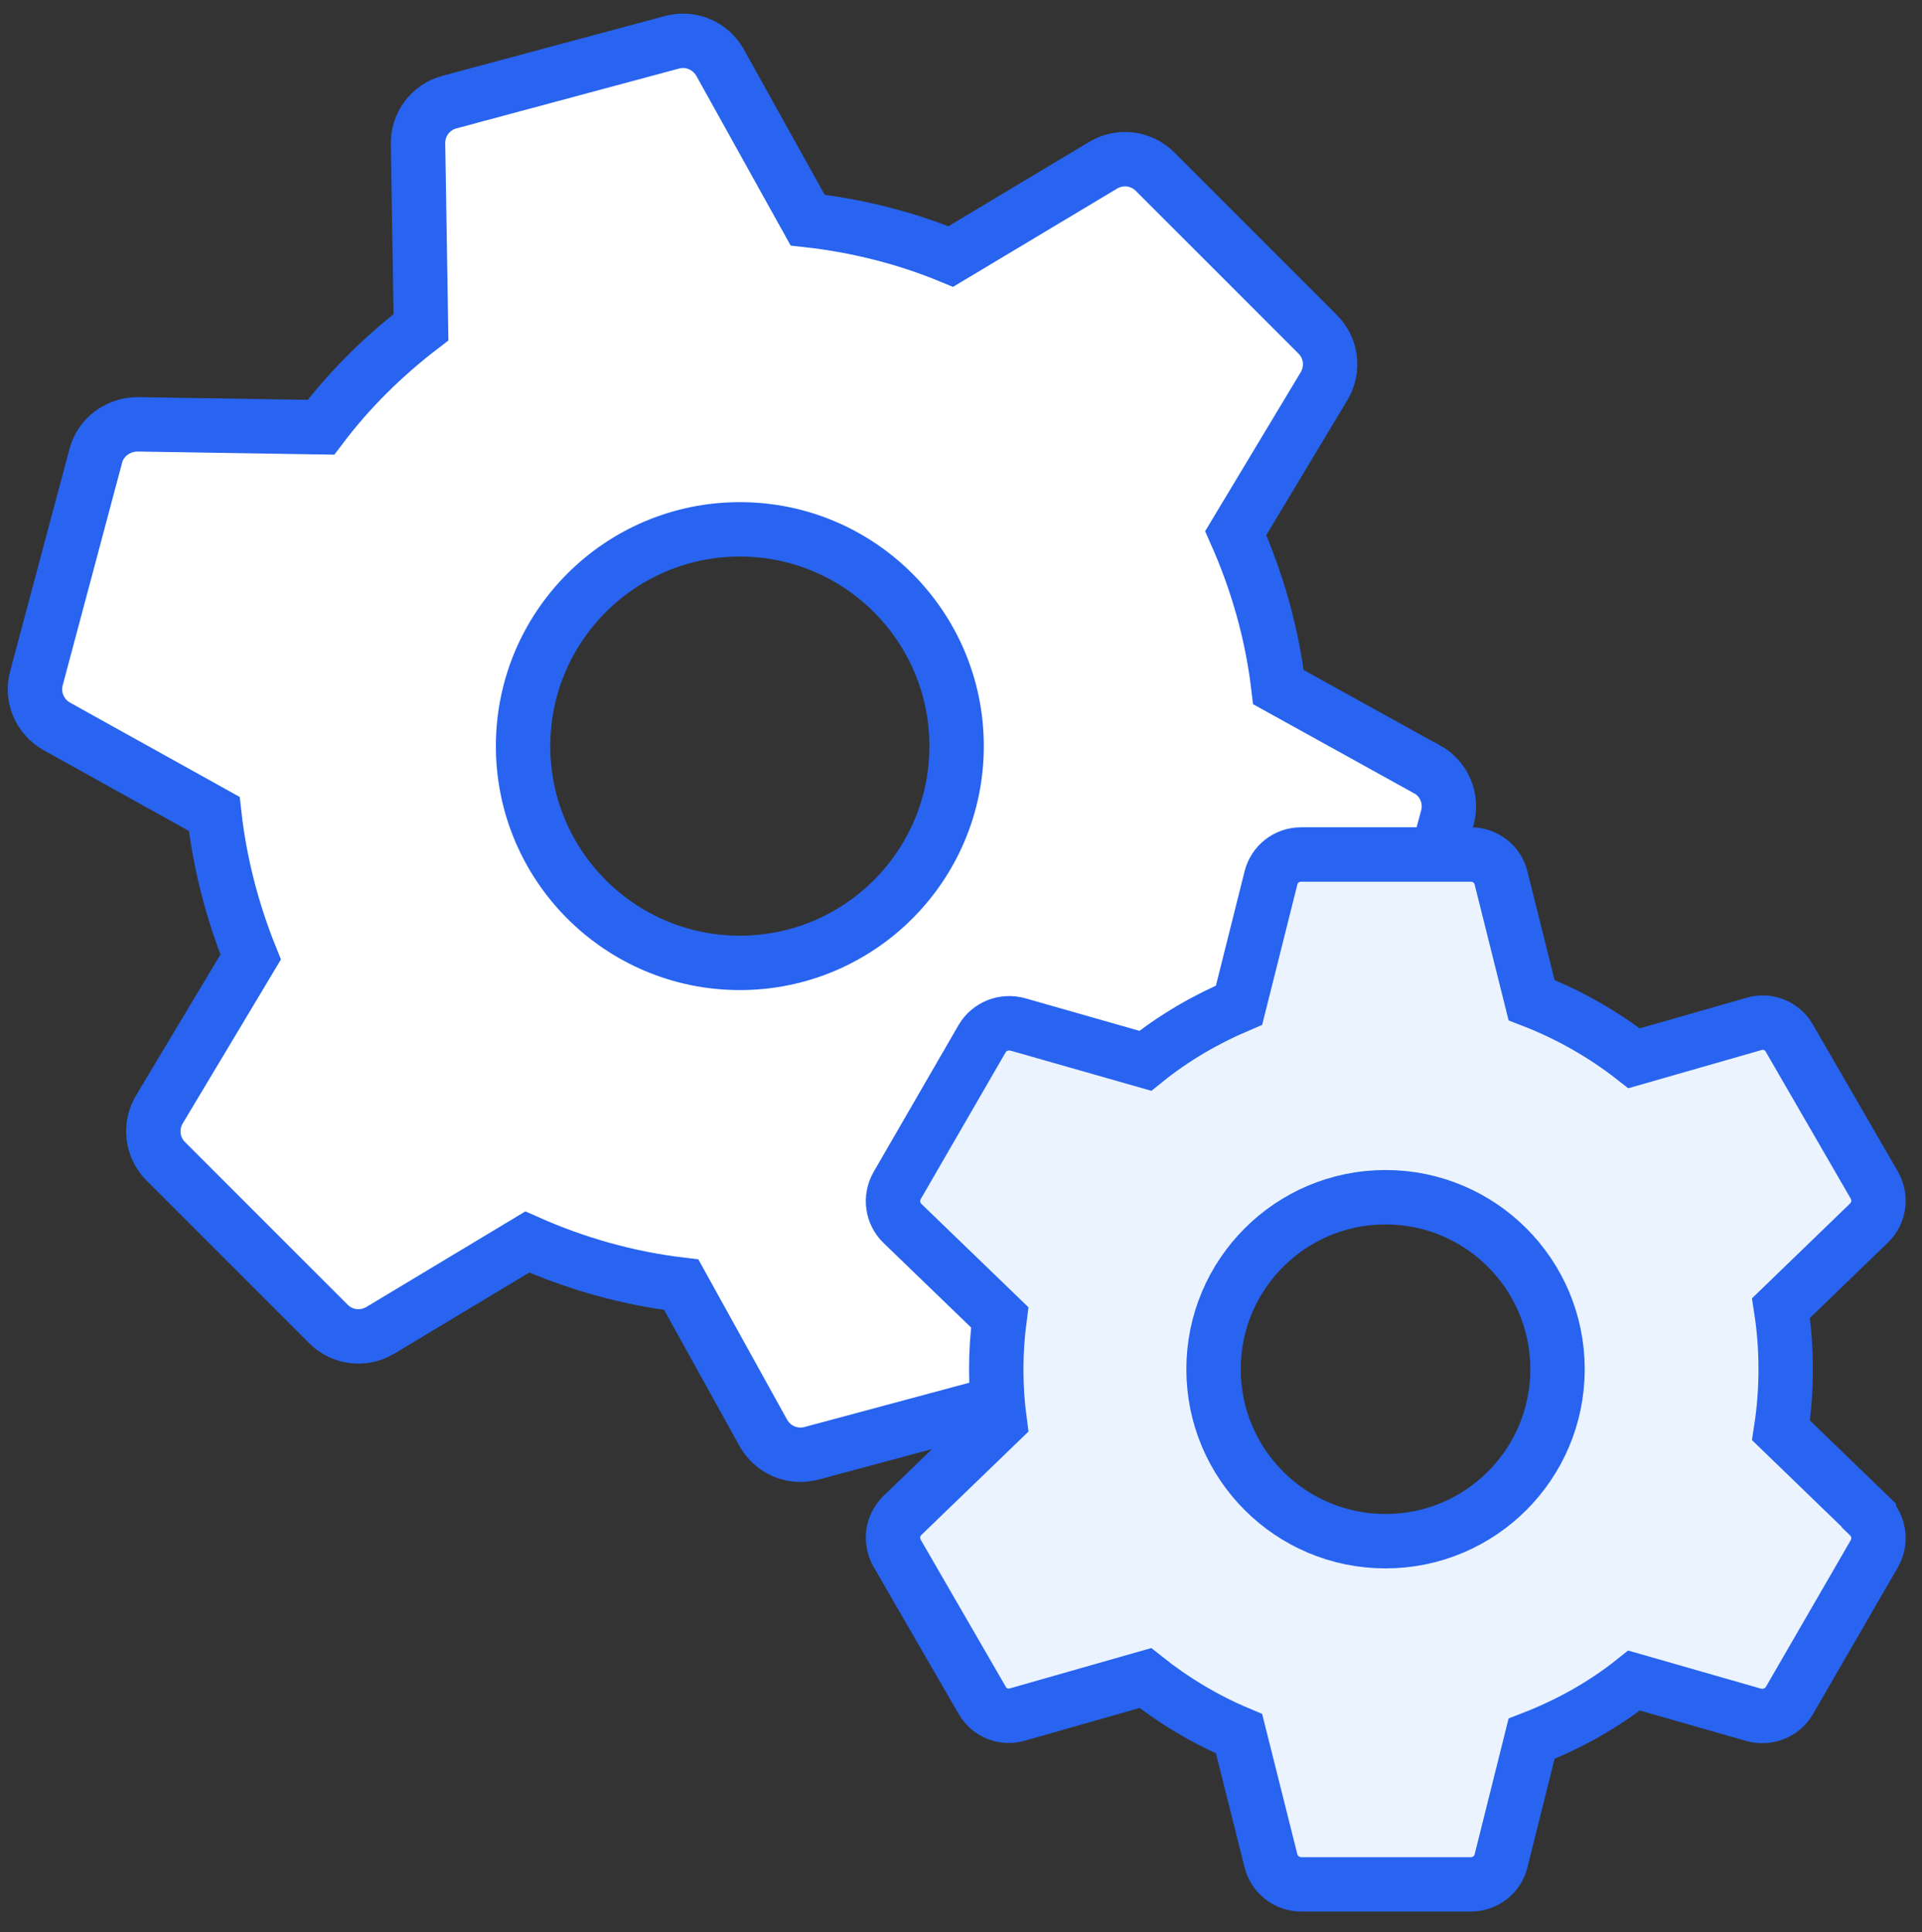 <?xml version="1.0" encoding="UTF-8"?><svg id="_レイヤー_1" xmlns="http://www.w3.org/2000/svg" viewBox="0 0 45.93 46.17"><rect x="0" y="0" width="45.93" height="46.17" fill="#333333" stroke="none"/><defs><style>.cls-1{fill:none;stroke:#2864f0;stroke-miterlimit:10;stroke-width:1.3px;}.cls-2{fill:#fff;}.cls-2,.cls-3{stroke-width:0px;}.cls-3{fill:#ebf3ff;}</style></defs><path class="cls-2" d="m34.09,18.38l-3.54-1.96c-.15-1.27-.5-2.51-1.02-3.68l2.11-3.51c.24-.4.18-.91-.15-1.24l-3.89-3.89c-.33-.33-.84-.39-1.24-.15l-3.64,2.18c-1.09-.45-2.25-.74-3.42-.87l-2.09-3.76c-.23-.41-.7-.61-1.15-.49l-5.32,1.43c-.45.12-.76.53-.75,1l.07,4.38c-.9.69-1.71,1.49-2.39,2.39l-4.38-.07c-.46,0-.88.3-1,.75l-1.42,5.32c-.12.45.08.92.49,1.15l3.76,2.09c.13,1.17.43,2.33.87,3.42l-2.18,3.64c-.24.4-.18.91.15,1.24l3.89,3.89c.33.33.84.39,1.24.15l3.51-2.11c1.17.52,2.41.87,3.68,1.02l1.96,3.54c.23.41.7.61,1.15.49l5.32-1.43.06-.02,9.28-11.74.54-2.01c.12-.45-.08-.92-.49-1.15Zm-16.41,4.63c-2.86,0-5.18-2.32-5.18-5.18s2.32-5.18,5.18-5.18,5.18,2.32,5.18,5.18-2.32,5.18-5.18,5.18Z"/><path class="cls-1" d="m34.09,18.38l-3.54-1.96c-.15-1.27-.5-2.51-1.02-3.68l2.11-3.51c.24-.4.18-.91-.15-1.24l-3.89-3.89c-.33-.33-.84-.39-1.24-.15l-3.64,2.18c-1.09-.45-2.25-.74-3.42-.87l-2.09-3.76c-.23-.41-.7-.61-1.15-.49l-5.32,1.43c-.45.12-.76.53-.75,1l.07,4.38c-.9.69-1.71,1.49-2.39,2.39l-4.38-.07c-.46,0-.88.3-1,.75l-1.42,5.32c-.12.45.08.92.49,1.15l3.76,2.09c.13,1.17.43,2.33.87,3.42l-2.18,3.64c-.24.4-.18.91.15,1.24l3.89,3.89c.33.33.84.39,1.24.15l3.51-2.11c1.17.52,2.41.87,3.68,1.02l1.96,3.54c.23.41.7.61,1.15.49l5.32-1.43.06-.02,9.28-11.74.54-2.01c.12-.45-.08-.92-.49-1.15Zm-16.41,4.63c-2.86,0-5.18-2.32-5.18-5.18s2.32-5.18,5.18-5.18,5.18,2.32,5.18,5.18-2.32,5.18-5.18,5.18Z"/><path class="cls-3" d="m44.66,36.21l-2.1-2.03c.15-.97.15-1.96,0-2.92l2.1-2.03c.25-.24.3-.61.13-.91l-2.03-3.51c-.17-.3-.52-.44-.85-.34l-2.86.82c-.74-.58-1.57-1.05-2.45-1.39l-.73-2.92c-.08-.33-.38-.56-.72-.56h-4.06c-.34,0-.64.23-.72.57l-.76,3.03c-.8.34-1.56.78-2.24,1.33l-3.05-.87c-.33-.09-.68.05-.85.34l-2.03,3.51c-.17.3-.12.67.13.91l2.32,2.24c-.11.83-.11,1.67,0,2.49l-2.32,2.24c-.25.24-.3.61-.13.91l2.03,3.51c.17.3.52.44.85.34l3.05-.87c.68.54,1.43.99,2.24,1.33l.76,3.03c.08.33.38.57.72.57h4.06c.34,0,.64-.23.72-.56l.73-2.92c.88-.34,1.71-.8,2.45-1.39l2.86.82c.33.09.68-.05.85-.34l2.03-3.51c.17-.3.12-.67-.13-.91Zm-11.55.62c-2.27,0-4.11-1.84-4.11-4.11s1.84-4.11,4.11-4.11,4.11,1.84,4.11,4.11-1.84,4.11-4.11,4.11Z"/><path class="cls-1" d="m44.66,36.21l-2.1-2.03c.15-.97.15-1.96,0-2.92l2.1-2.03c.25-.24.3-.61.13-.91l-2.03-3.51c-.17-.3-.52-.44-.85-.34l-2.86.82c-.74-.58-1.57-1.05-2.45-1.39l-.73-2.92c-.08-.33-.38-.56-.72-.56h-4.06c-.34,0-.64.23-.72.57l-.76,3.03c-.8.34-1.56.78-2.24,1.33l-3.05-.87c-.33-.09-.68.05-.85.34l-2.03,3.51c-.17.3-.12.67.13.91l2.32,2.24c-.11.83-.11,1.67,0,2.49l-2.32,2.24c-.25.24-.3.61-.13.91l2.03,3.51c.17.3.52.44.85.34l3.05-.87c.68.54,1.43.99,2.24,1.33l.76,3.03c.08.33.38.57.72.57h4.06c.34,0,.64-.23.72-.56l.73-2.92c.88-.34,1.71-.8,2.45-1.39l2.86.82c.33.09.68-.05.85-.34l2.03-3.51c.17-.3.12-.67-.13-.91Zm-11.55.62c-2.27,0-4.11-1.84-4.11-4.11s1.84-4.11,4.11-4.11,4.11,1.84,4.11,4.11-1.84,4.11-4.11,4.11Z"/></svg>